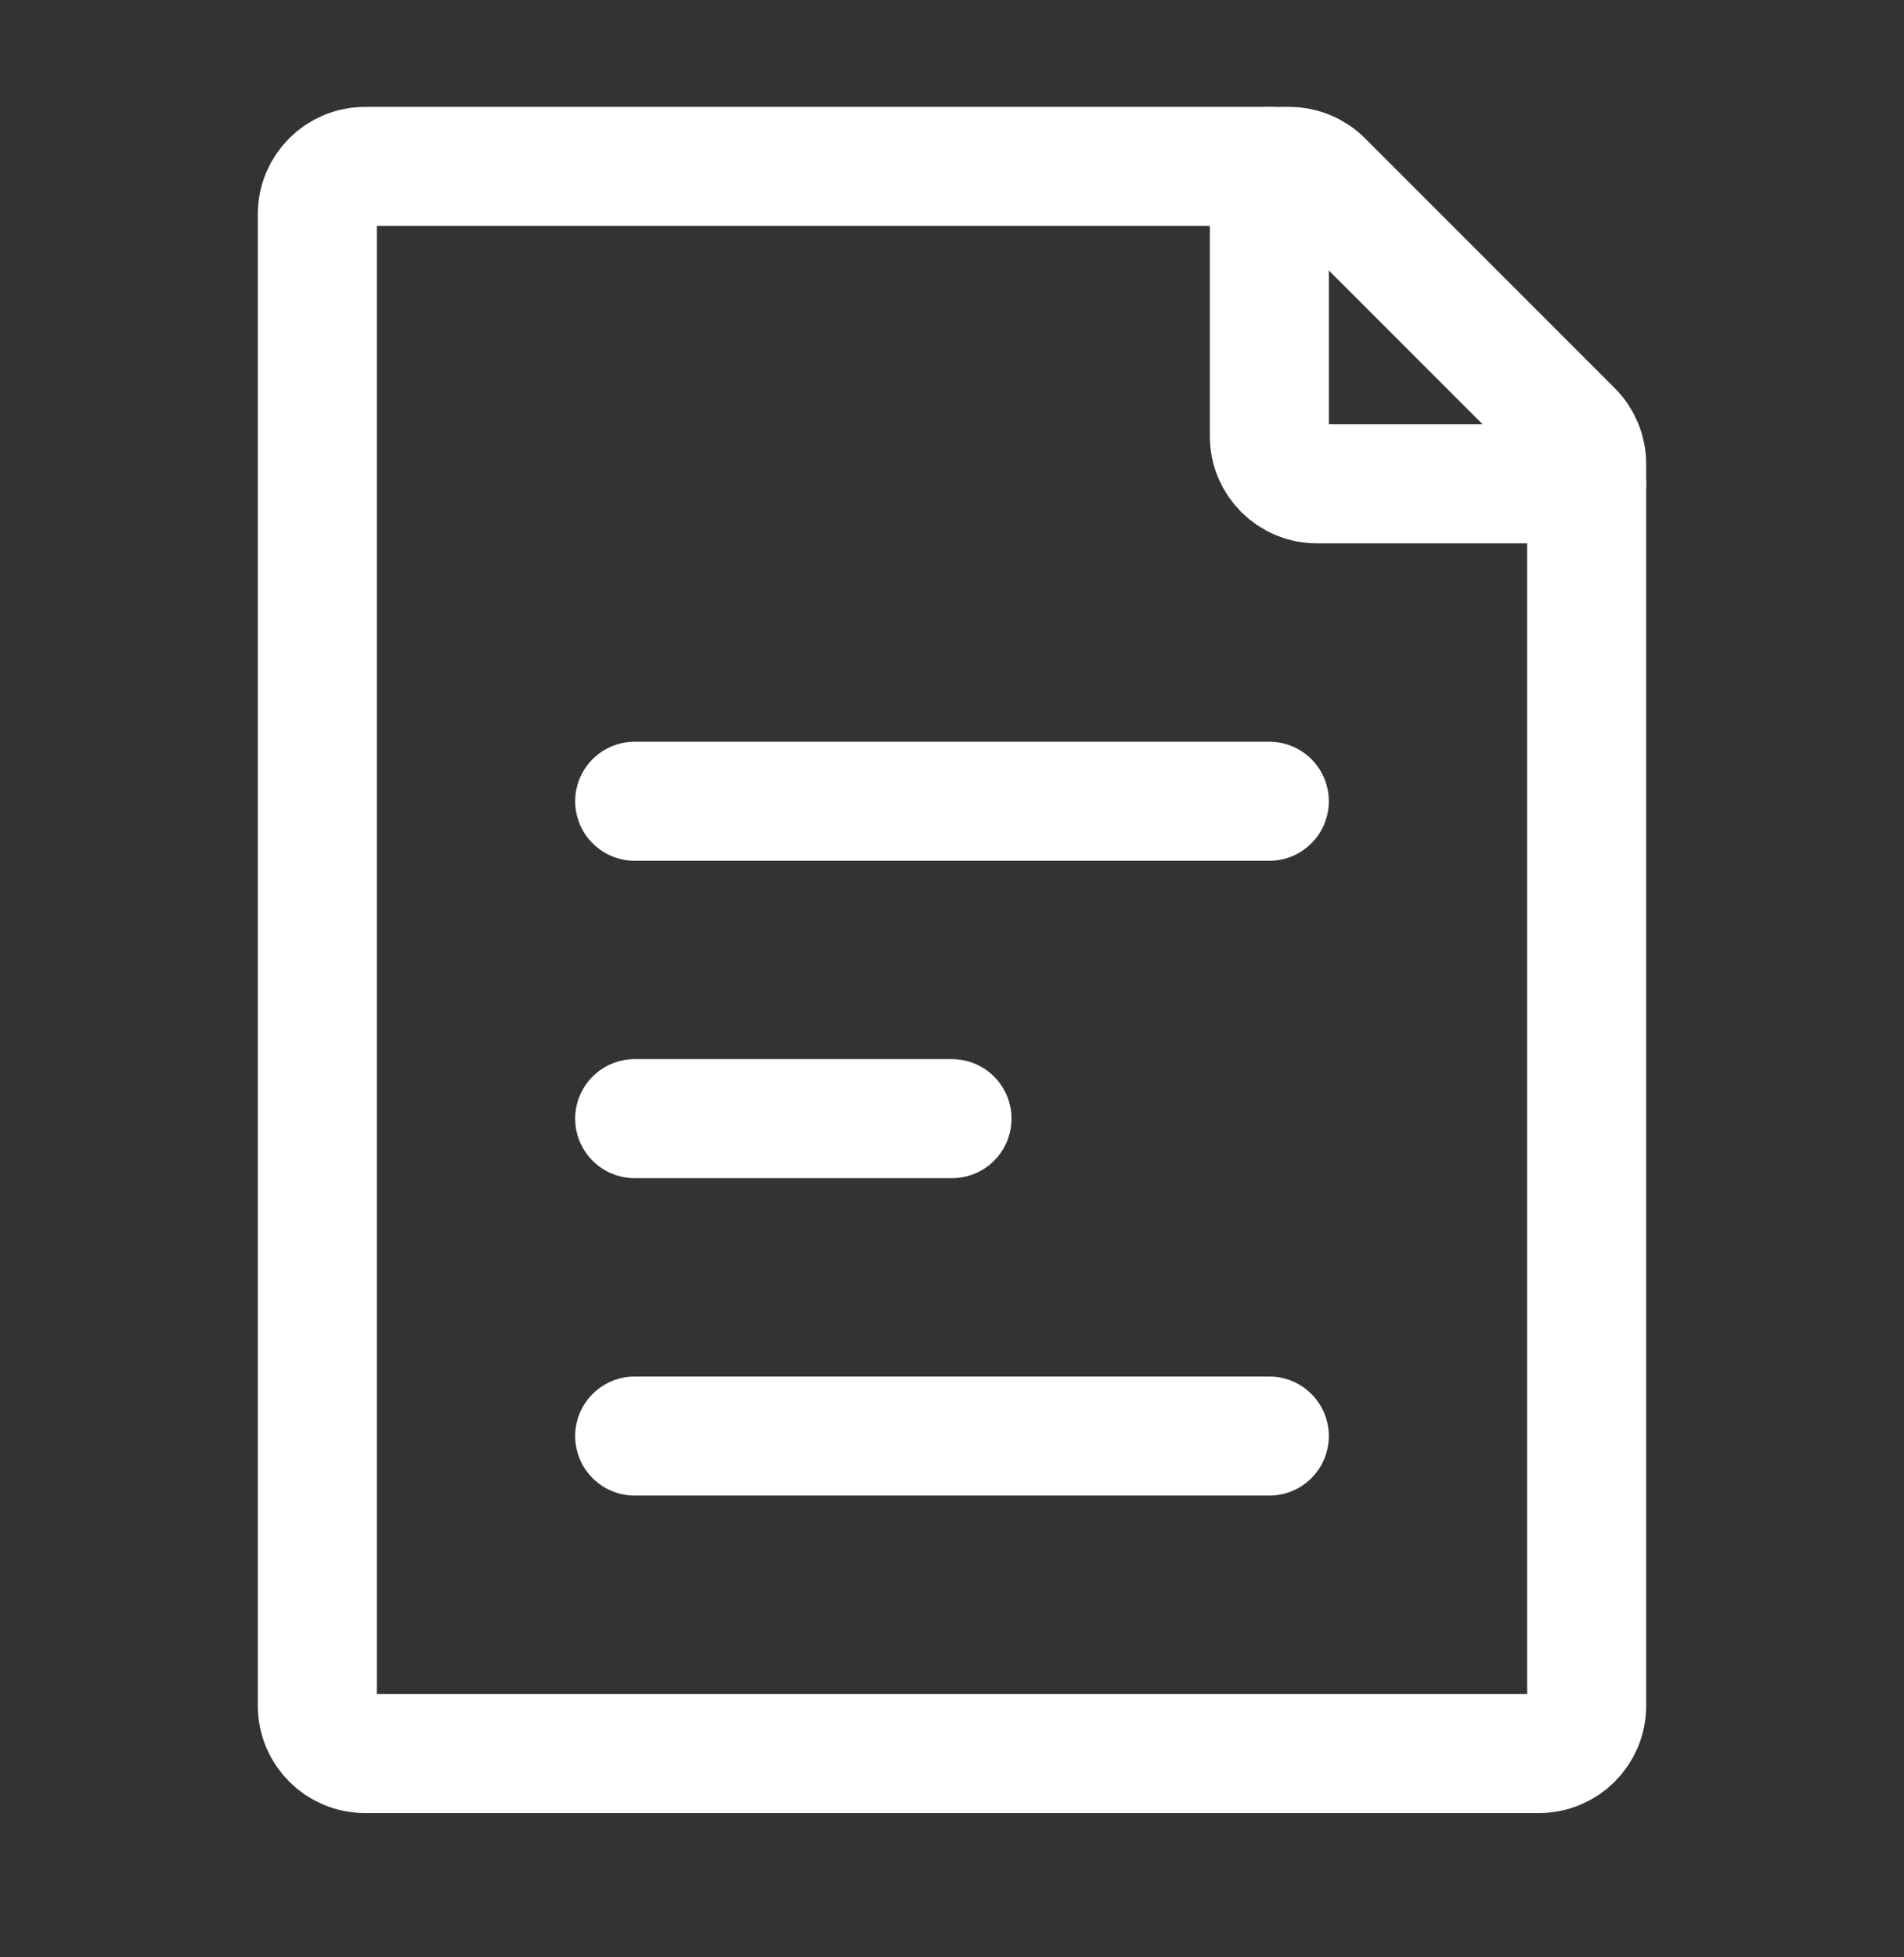 <svg width="36" height="37" viewBox="0 0 36 37" fill="none" xmlns="http://www.w3.org/2000/svg">
<rect x="0" y="0" width="36" height="37" fill="#333333" stroke="none"/>
<path d="M6 32.246V4.046C6 3.549 6.403 3.146 6.9 3.146H24.377C24.616 3.146 24.845 3.241 25.014 3.41L29.736 8.133C29.905 8.302 30 8.531 30 8.769V32.246C30 32.744 29.597 33.147 29.1 33.147H6.9C6.403 33.147 6 32.744 6 32.246Z" stroke="white" stroke-width="2.25" stroke-linecap="round" stroke-linejoin="round"/>
<path d="M12 15.146H24" stroke="white" stroke-width="2.25" stroke-linecap="round" stroke-linejoin="round"/>
<path d="M12 27.146H24" stroke="white" stroke-width="2.25" stroke-linecap="round" stroke-linejoin="round"/>
<path d="M12 21.146H18" stroke="white" stroke-width="2.25" stroke-linecap="round" stroke-linejoin="round"/>
<path d="M24 3.146V8.246C24 8.744 24.403 9.146 24.9 9.146H30" stroke="white" stroke-width="2.25" stroke-linecap="round" stroke-linejoin="round"/>
</svg>
